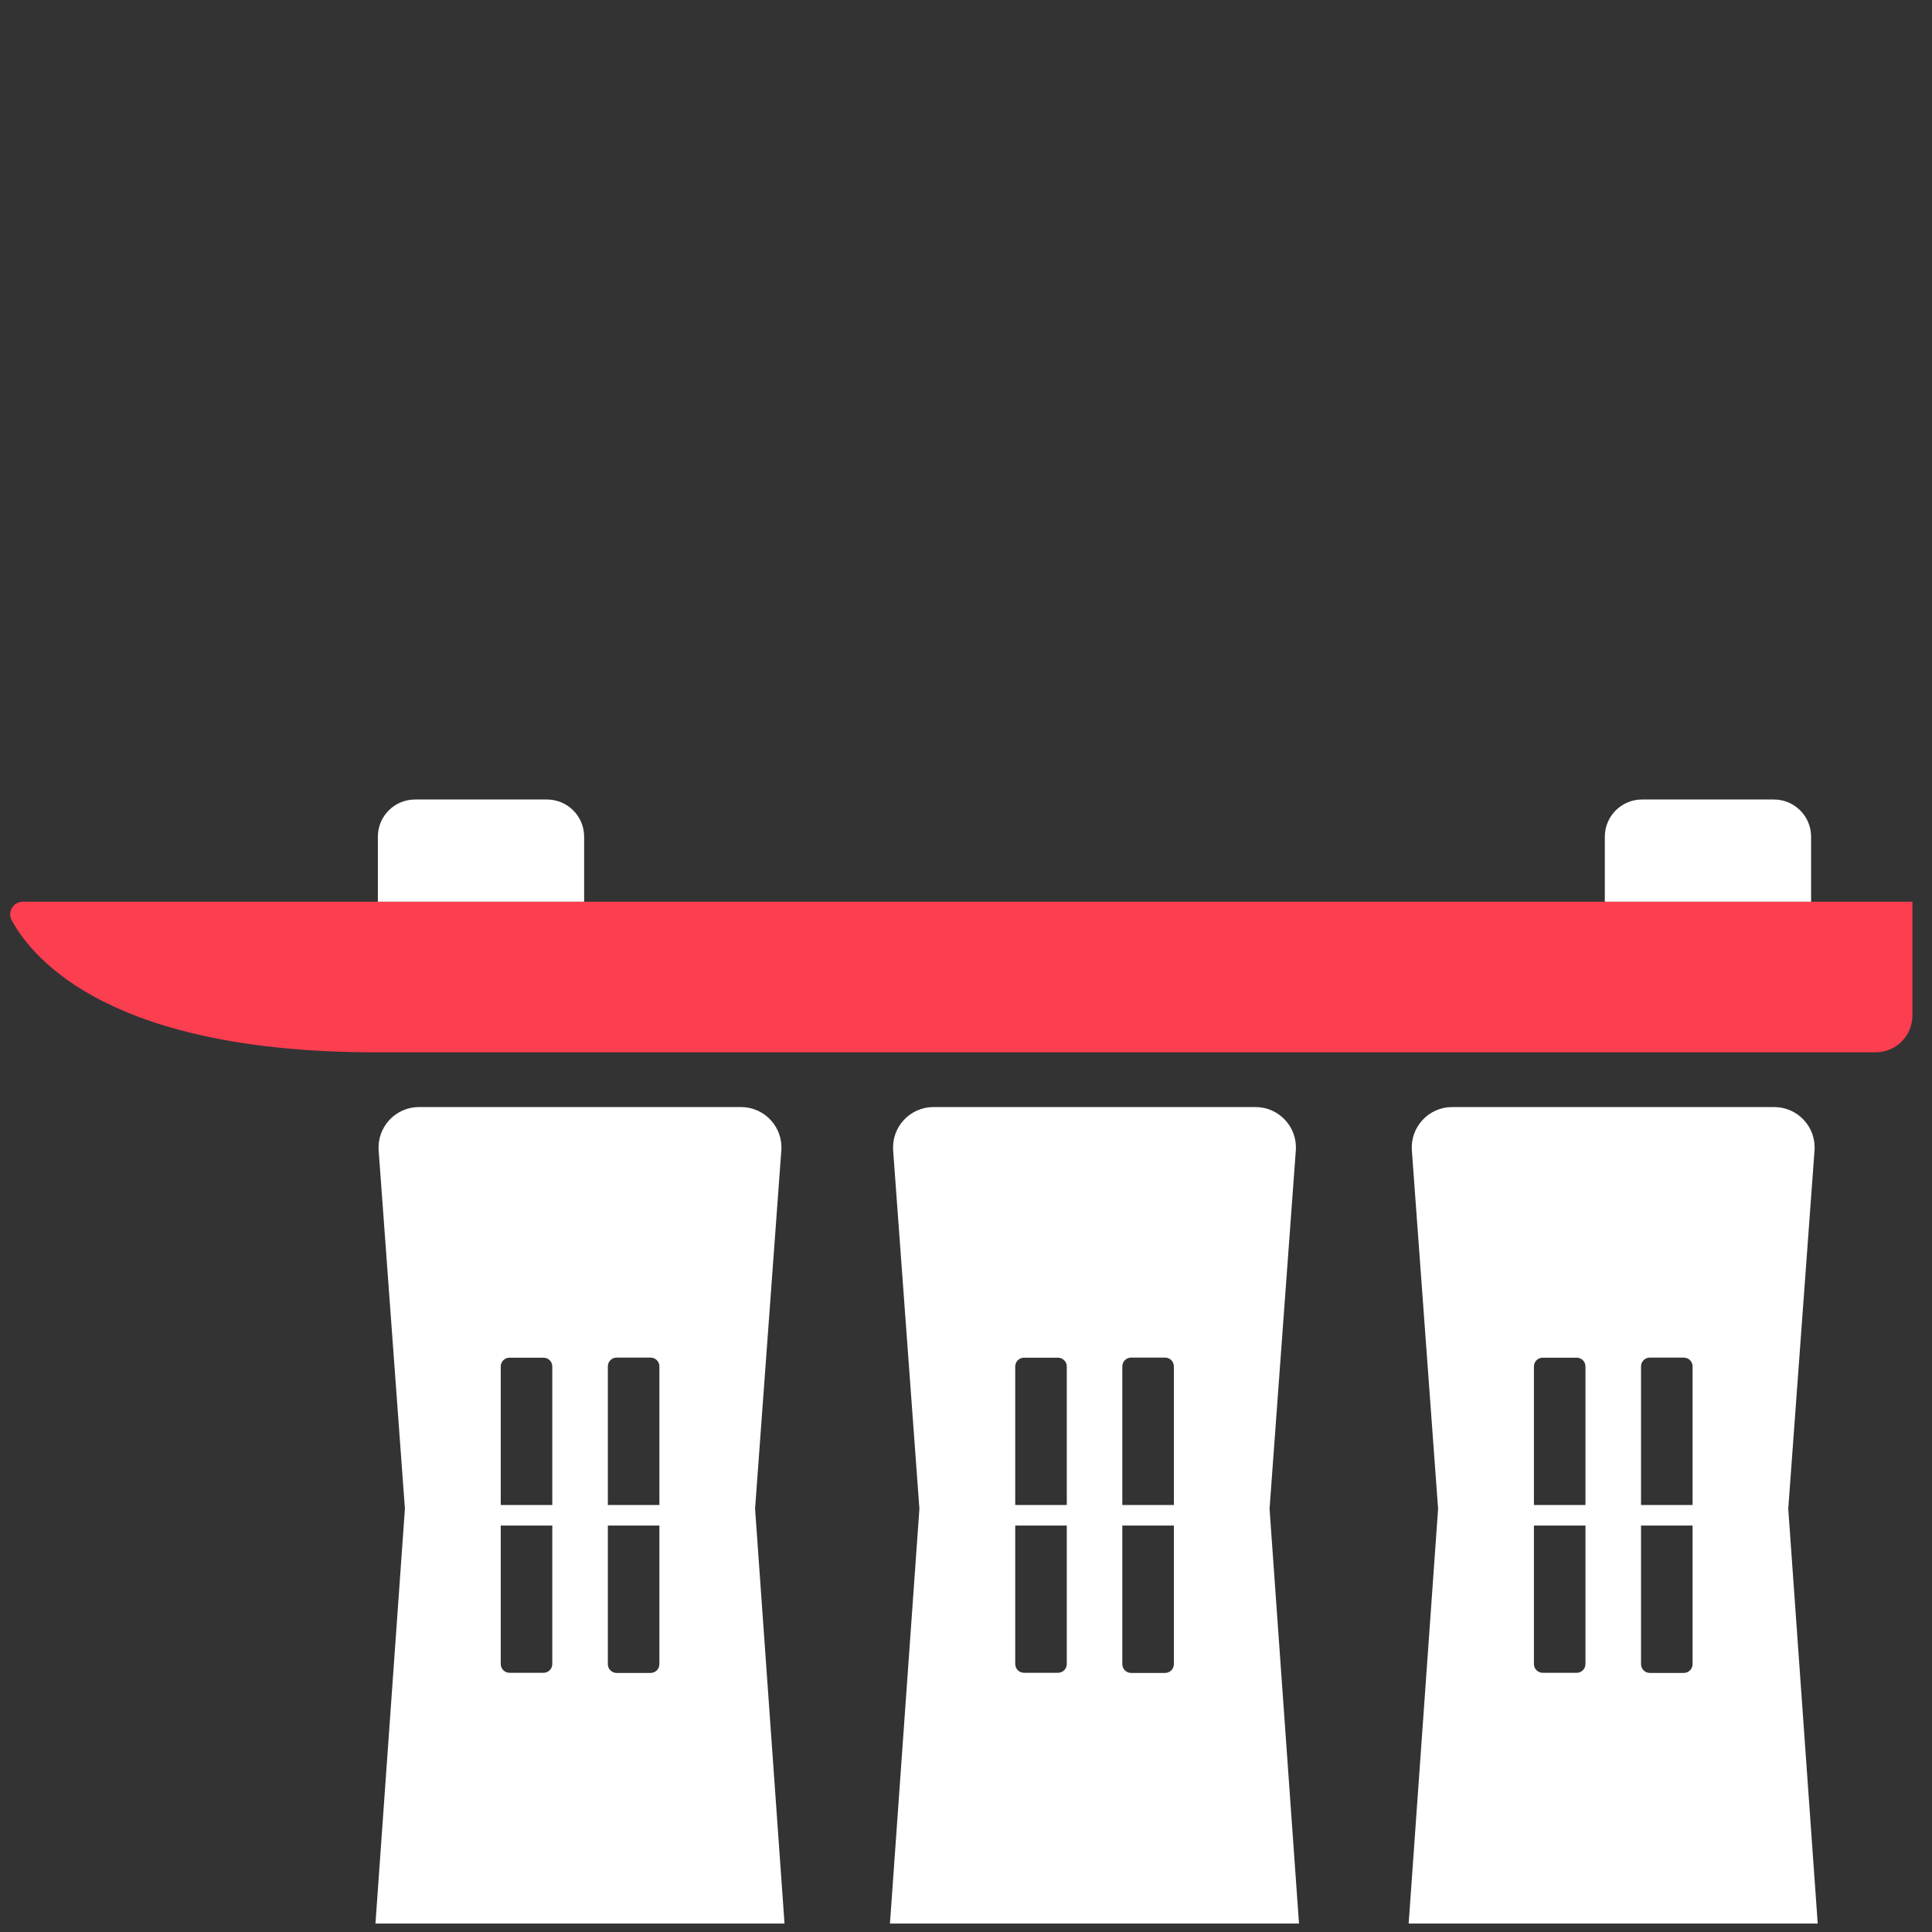 <?xml version="1.0" encoding="UTF-8"?>
<svg width="110px" height="110px" viewBox="0 0 110 110" version="1.1" xmlns="http://www.w3.org/2000/svg" xmlns:xlink="http://www.w3.org/1999/xlink">
    <rect x="0" y="0" width="110" height="110" fill="#333333" stroke="none"/>
    <title>CBA-Icons-Singapor-negative</title>
    <g id="CBA-Icons-Singapor-negative" stroke="none" stroke-width="1" fill="none" fill-rule="evenodd">
        <g id="CBA-Icons-Singapore-negative-Copy" transform="translate(0.579, 45.52)" fill-rule="nonzero">
            <path d="M108.312,5.82 L0.725,5.82 C0.183,5.82 -0.173,6.4 0.087,6.876 C1.333,9.169 5.817,14.394 20.802,14.394 L106.209,14.394 C107.368,14.394 108.308,13.454 108.308,12.295 L108.308,5.825 L108.312,5.82 Z" id="Path" fill="#FB3E50"></path>
            <path d="M23.054,1.17657788e-14 L30.56,1.17657788e-14 C31.731,1.17657788e-14 32.679,0.948 32.679,2.12 L32.679,5.82 L20.935,5.82 L20.935,2.12 C20.935,0.948 21.883,1.17657788e-14 23.054,1.17657788e-14 Z" id="Path" fill="#FFFFFF"></path>
            <path d="M92.912,1.17657788e-14 L100.417,1.17657788e-14 C101.589,1.17657788e-14 102.537,0.948 102.537,2.12 L102.537,5.82 L90.793,5.82 L90.793,2.12 C90.793,0.948 91.741,1.17657788e-14 92.912,1.17657788e-14 Z" id="Path" fill="#FFFFFF"></path>
            <path d="M102.914,64 L101.237,40.383 L102.732,19.982 C102.831,18.649 101.775,17.511 100.434,17.511 L82.103,17.511 C80.766,17.511 79.711,18.645 79.806,19.982 L81.3,40.383 L79.624,64 L102.91,64 L102.914,64 Z M92.854,32.277 C92.854,32 93.078,31.776 93.355,31.776 L95.288,31.776 C95.566,31.776 95.789,32 95.789,32.277 L95.789,40.168 L92.854,40.168 L92.854,32.277 Z M92.854,41.339 L95.789,41.339 L95.789,49.229 C95.789,49.507 95.566,49.73 95.288,49.73 L93.355,49.73 C93.078,49.73 92.854,49.507 92.854,49.229 L92.854,41.339 Z M86.756,32.282 C86.756,32.004 86.98,31.781 87.257,31.781 L89.191,31.781 C89.468,31.781 89.691,32.004 89.691,32.282 L89.691,40.168 L86.756,40.168 L86.756,32.282 Z M86.756,41.339 L89.691,41.339 L89.691,49.221 C89.691,49.499 89.468,49.722 89.191,49.722 L87.257,49.722 C86.98,49.722 86.756,49.499 86.756,49.221 L86.756,41.339 L86.756,41.339 Z" id="Shape" fill="#FFFFFF"></path>
            <path d="M73.381,64 L71.704,40.383 L73.199,19.982 C73.298,18.649 72.243,17.511 70.901,17.511 L52.571,17.511 C51.233,17.511 50.178,18.645 50.273,19.982 L51.768,40.383 L50.091,64 L73.377,64 L73.381,64 Z M63.321,32.277 C63.321,32 63.545,31.776 63.822,31.776 L65.756,31.776 C66.033,31.776 66.257,32 66.257,32.277 L66.257,40.168 L63.321,40.168 L63.321,32.277 Z M63.321,41.339 L66.257,41.339 L66.257,49.229 C66.257,49.507 66.033,49.73 65.756,49.73 L63.822,49.73 C63.545,49.73 63.321,49.507 63.321,49.229 L63.321,41.339 Z M57.224,32.282 C57.224,32.004 57.447,31.781 57.725,31.781 L59.658,31.781 C59.935,31.781 60.159,32.004 60.159,32.282 L60.159,40.168 L57.224,40.168 L57.224,32.282 Z M57.224,41.339 L60.159,41.339 L60.159,49.221 C60.159,49.499 59.935,49.722 59.658,49.722 L57.725,49.722 C57.447,49.722 57.224,49.499 57.224,49.221 L57.224,41.339 L57.224,41.339 Z" id="Shape" fill="#FFFFFF"></path>
            <path d="M44.088,64 L42.412,40.383 L43.906,19.982 C44.006,18.649 42.95,17.511 41.609,17.511 L23.278,17.511 C21.941,17.511 20.885,18.645 20.98,19.982 L22.475,40.383 L20.798,64 L44.084,64 L44.088,64 Z M34.029,32.277 C34.029,32 34.252,31.776 34.53,31.776 L36.463,31.776 C36.74,31.776 36.964,32 36.964,32.277 L36.964,40.168 L34.029,40.168 L34.029,32.277 L34.029,32.277 Z M34.029,41.339 L36.964,41.339 L36.964,49.229 C36.964,49.507 36.74,49.73 36.463,49.73 L34.53,49.73 C34.252,49.73 34.029,49.507 34.029,49.229 L34.029,41.339 L34.029,41.339 Z M27.931,32.282 C27.931,32.004 28.155,31.781 28.432,31.781 L30.365,31.781 C30.643,31.781 30.866,32.004 30.866,32.282 L30.866,40.168 L27.931,40.168 L27.931,32.282 L27.931,32.282 Z M27.931,41.339 L30.866,41.339 L30.866,49.221 C30.866,49.499 30.643,49.722 30.365,49.722 L28.432,49.722 C28.155,49.722 27.931,49.499 27.931,49.221 L27.931,41.339 L27.931,41.339 Z" id="Shape" fill="#FFFFFF"></path>
        </g>
    </g>
</svg>